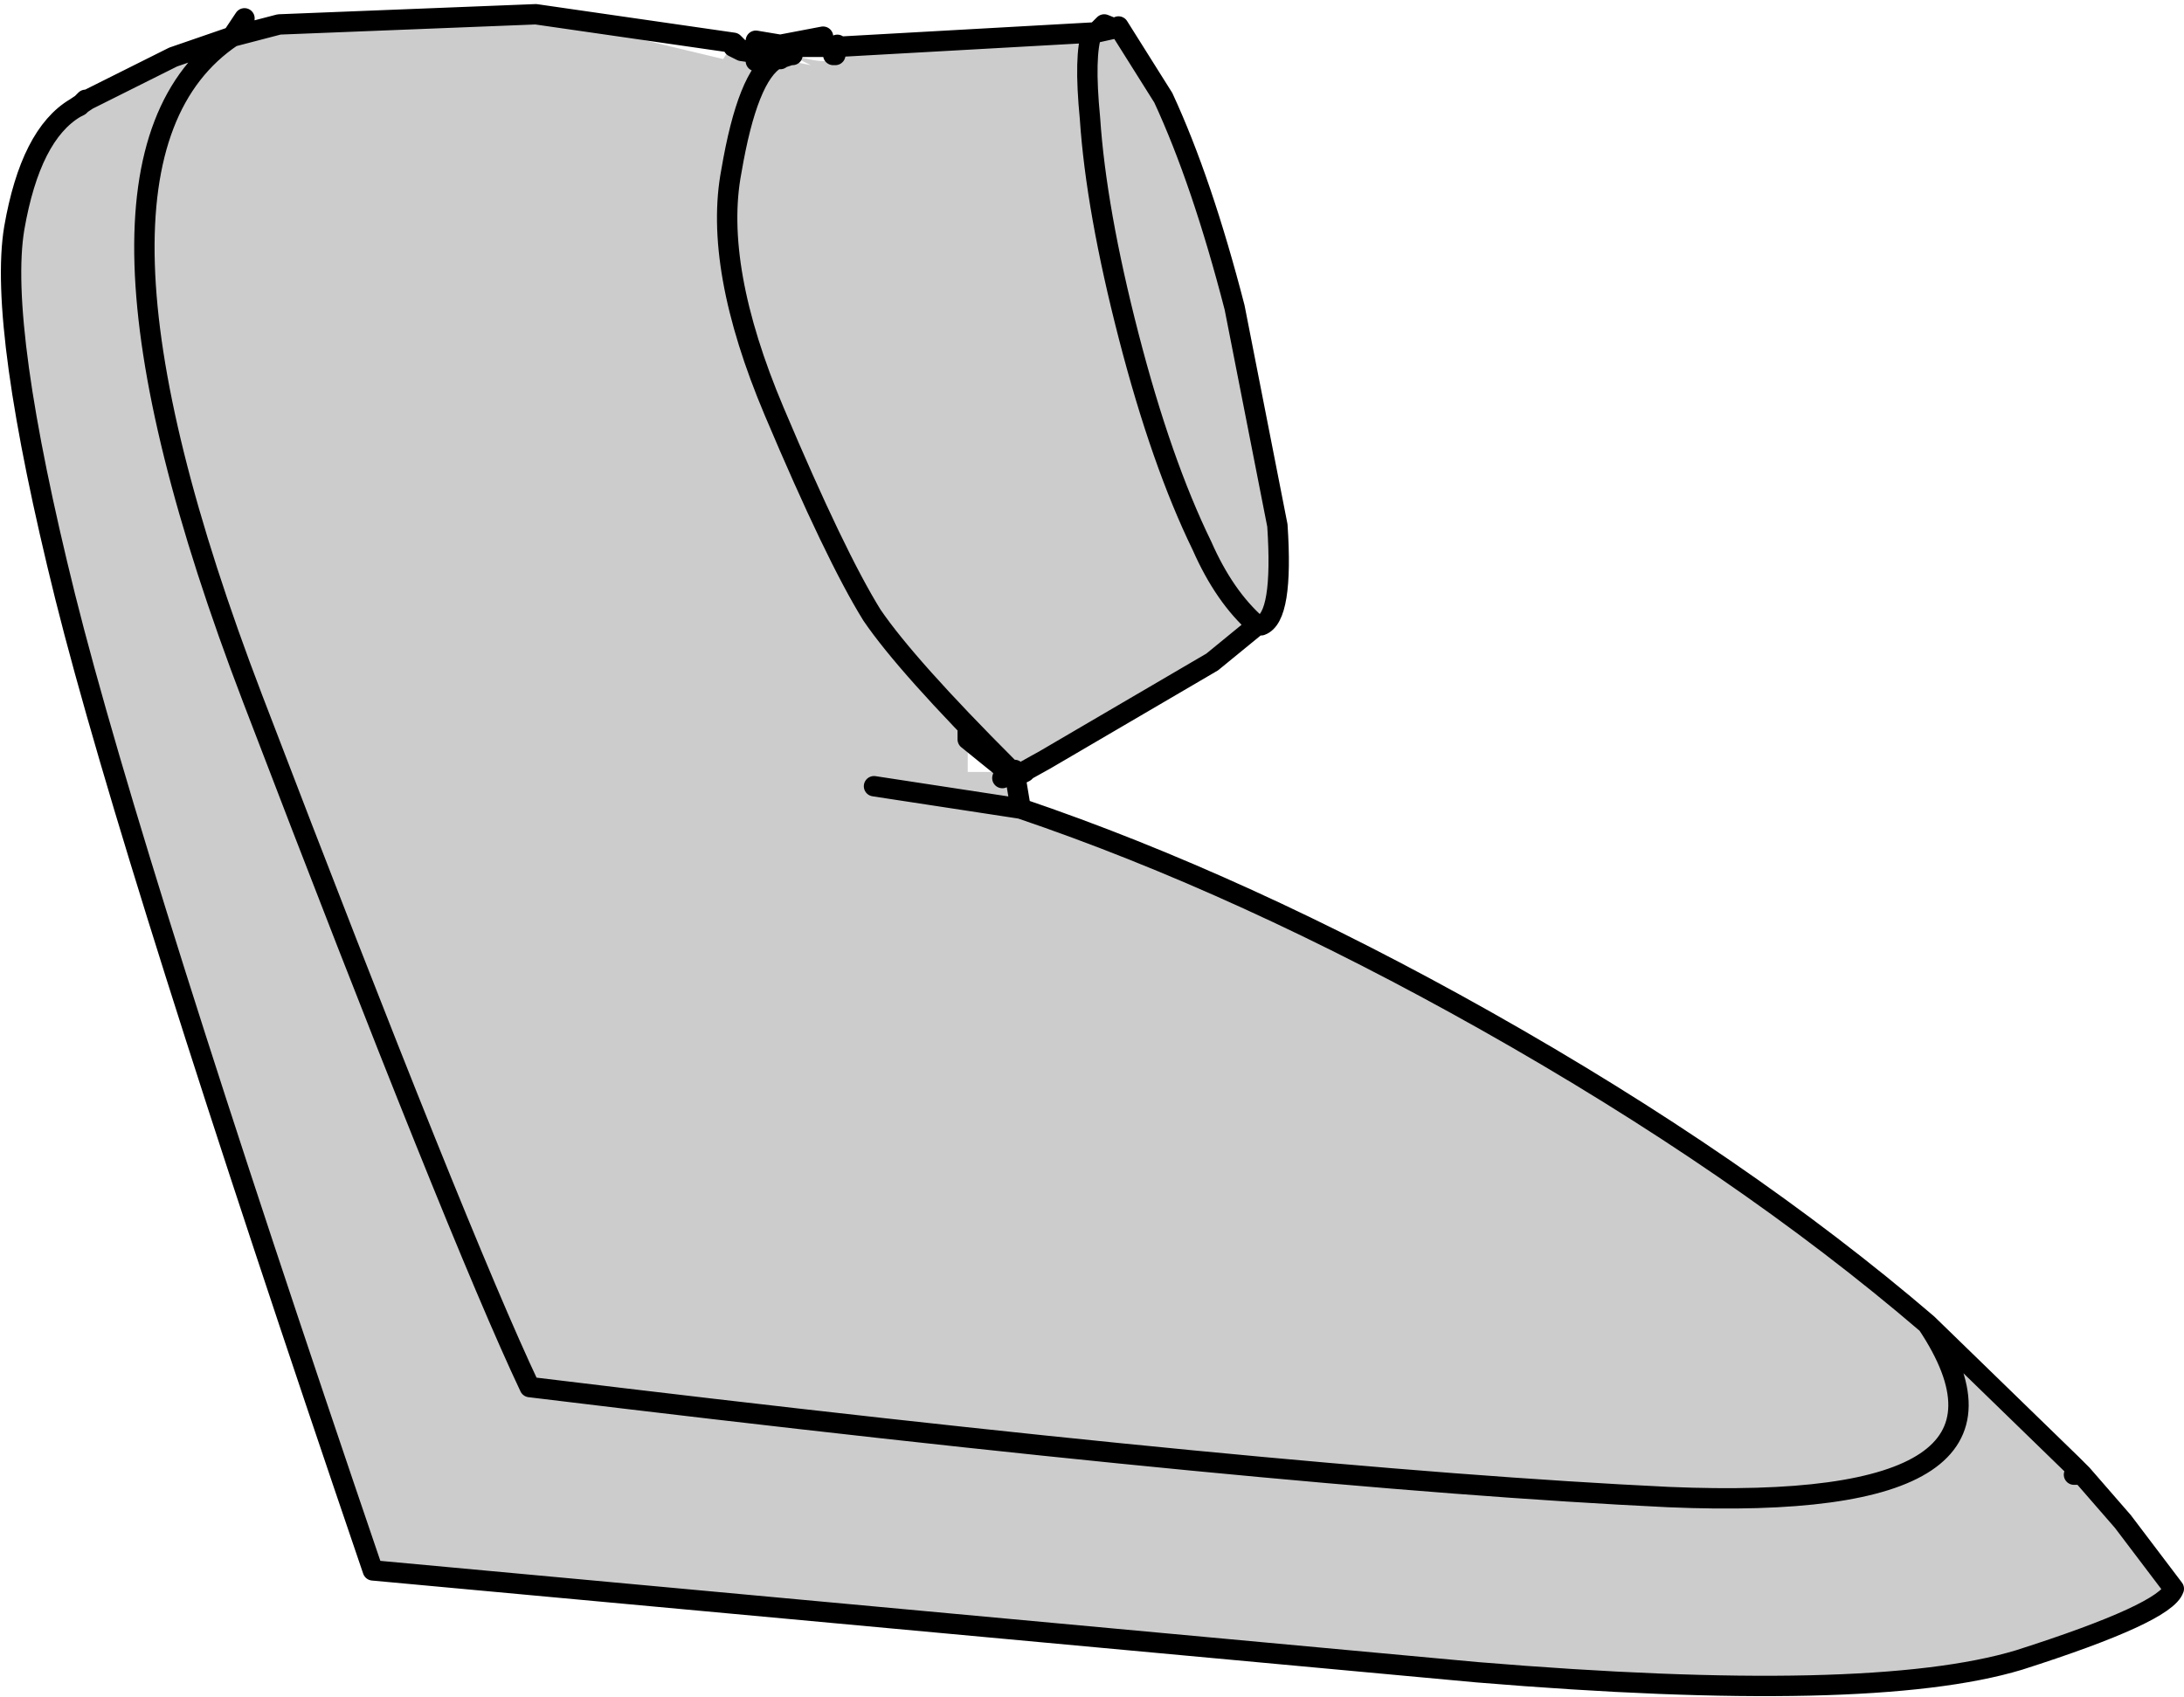 <?xml version="1.0" encoding="UTF-8" standalone="no"?>
<svg xmlns:xlink="http://www.w3.org/1999/xlink" height="41.65px" width="53.6px" xmlns="http://www.w3.org/2000/svg">
  <g transform="matrix(1.0, 0.0, 0.0, 1.0, 28.25, 19.45)">
    <path d="M2.6 -4.1 Q1.8 -4.8 1.25 -6.05 0.25 -8.1 -0.55 -11.2 -1.35 -14.3 -1.5 -16.55 -1.65 -18.1 -1.45 -18.65 -1.65 -18.1 -1.5 -16.55 -1.35 -14.3 -0.55 -11.2 0.25 -8.1 1.25 -6.05 1.8 -4.8 2.6 -4.1 L1.5 -3.2 -2.6 -0.8 -3.15 -0.8 -3.1 -0.55 -3.05 -0.55 -3.1 -0.5 -3.2 -0.45 -3.1 -0.5 -3.0 -0.25 -3.2 -0.45 -3.35 -0.5 -3.5 -0.6 Q-6.0 -3.1 -6.85 -4.35 -7.75 -5.8 -9.25 -9.35 -10.75 -12.9 -10.3 -15.25 -9.9 -17.6 -9.2 -18.0 L-9.15 -18.0 -9.2 -18.0 Q-9.9 -17.6 -10.3 -15.25 -10.75 -12.9 -9.25 -9.35 -7.75 -5.8 -6.85 -4.35 -6.0 -3.1 -3.5 -0.6 L-4.5 -1.5 -4.5 -1.35 -3.8 -0.75 -3.75 -0.75 -3.4 -0.5 -3.35 -0.5 -3.35 -0.55 -3.35 -0.5 -3.35 -0.55 -3.35 -0.5 -3.2 0.4 Q2.25 2.25 8.2 5.6 14.5 9.15 19.05 13.05 22.15 17.7 12.7 17.3 3.25 16.85 -15.25 14.6 -17.0 10.9 -22.05 -2.3 -27.1 -15.5 -22.55 -18.55 L-21.4 -18.85 -15.1 -19.1 -21.4 -18.85 -22.55 -18.55 Q-27.1 -15.5 -22.05 -2.3 -17.0 10.9 -15.25 14.6 3.25 16.85 12.7 17.3 22.15 17.7 19.05 13.05 L22.6 16.5 22.65 16.75 22.85 16.75 23.85 17.9 25.1 19.55 Q24.9 20.15 21.3 21.3 17.65 22.4 8.0 21.6 L-19.1 19.1 Q-25.0 1.8 -26.65 -4.8 -28.3 -11.45 -27.9 -13.85 -27.5 -16.15 -26.4 -16.8 L-26.3 -16.85 -26.25 -16.9 -26.1 -17.0 -26.25 -16.9 -26.15 -17.0 -26.1 -17.0 -24.0 -18.05 -22.25 -19.0 -21.4 -18.85 -15.1 -19.1 -10.5 -18.0 -10.35 -18.25 -10.25 -18.25 -10.25 -18.3 -10.05 -18.2 -9.7 -18.15 -9.7 -18.25 -9.7 -18.45 -9.35 -18.3 -9.1 -18.35 -8.05 -18.55 -8.5 -18.4 Q-8.0 -18.55 -8.05 -18.6 L-7.85 -18.3 -7.7 -18.3 -7.7 -18.35 -7.7 -18.3 -1.45 -18.65 -1.35 -18.65 -0.9 -18.75 -0.8 -18.8 0.3 -17.05 Q1.25 -15.0 2.05 -11.9 L3.1 -6.55 Q3.25 -4.3 2.7 -4.1 L2.6 -4.1 M-7.75 -18.1 L-7.7 -18.3 -7.75 -18.1 -7.8 -18.1 -7.7 -18.3 -7.8 -18.1 -7.85 -18.25 -8.8 -18.3 -8.9 -18.15 -8.8 -18.1 Q-7.8 -17.8 -7.75 -18.1 M-8.85 -18.1 L-8.8 -18.1 -8.85 -18.1 -9.0 -18.15 -9.35 -18.3 -9.4 -18.3 -9.55 -18.25 -9.2 -18.05 -9.15 -18.0 -9.1 -18.0 -8.85 -17.95 -8.35 -17.85 -8.85 -18.1 M-6.8 -0.15 L-3.2 0.4 -6.8 -0.15 M-24.0 -18.05 L-22.55 -18.55 -22.25 -19.0 -22.55 -18.55 -24.0 -18.05 M-9.1 -18.35 L-9.05 -18.35 -8.9 -18.3 -8.75 -18.35 -8.65 -18.4 -8.75 -18.35 -8.9 -18.3 -8.75 -18.3 -8.5 -18.4 -8.75 -18.3 -8.9 -18.3 -8.8 -18.3 -8.75 -18.3 -7.85 -18.3 -8.75 -18.3 -8.8 -18.3 -8.9 -18.3 -9.05 -18.35 -9.1 -18.35 M-8.9 -18.15 L-9.0 -18.15 -8.9 -18.15 M-9.2 -18.05 L-9.2 -18.0 -9.7 -18.15 -9.2 -18.0 -9.2 -18.05 M-9.7 -18.15 L-9.7 -17.95 -9.2 -18.0 -9.7 -17.95 -9.7 -18.15 M-8.05 -18.55 L-9.05 -18.35 -8.65 -18.4 -8.05 -18.55 M-4.5 -0.5 L-3.6 -0.5 -4.5 -1.3 -4.5 -0.5 M-3.45 -0.45 L-3.65 -0.35 -3.6 -0.5 -3.65 -0.35 -3.45 -0.45 -4.5 -1.3 -4.5 -1.35 -4.5 -1.3 -3.45 -0.45 -3.4 -0.5 -3.45 -0.45" fill="#cccccc" fill-rule="evenodd" stroke="none"/>
    <path d="M-1.45 -18.65 Q-1.65 -18.1 -1.5 -16.55 -1.35 -14.3 -0.55 -11.2 0.25 -8.1 1.25 -6.05 1.8 -4.8 2.6 -4.1 L2.7 -4.1 Q3.25 -4.3 3.1 -6.55 L2.05 -11.9 Q1.25 -15.0 0.3 -17.05 L-0.8 -18.8 -0.9 -18.75 -1.35 -18.65 -1.45 -18.65 -7.7 -18.3 -7.75 -18.1 M-8.8 -18.1 L-8.85 -18.1 -9.15 -18.0 -9.2 -18.05 -9.0 -18.15 -8.9 -18.15 -8.8 -18.1 M-9.1 -18.0 L-9.15 -18.0 -9.2 -18.0 Q-9.9 -17.6 -10.3 -15.25 -10.75 -12.9 -9.25 -9.35 -7.75 -5.8 -6.85 -4.35 -6.0 -3.1 -3.5 -0.6 M-3.35 -0.5 L-3.35 -0.55 -3.35 -0.5 -3.2 0.4 -6.8 -0.15 M-3.2 -0.45 L-3.1 -0.5 -3.05 -0.55 -2.6 -0.8 1.5 -3.2 2.6 -4.1 M-15.1 -19.1 L-21.4 -18.85 -22.55 -18.55 Q-27.1 -15.5 -22.05 -2.3 -17.0 10.9 -15.25 14.6 3.25 16.85 12.7 17.3 22.15 17.7 19.05 13.05 14.5 9.15 8.2 5.6 2.25 2.25 -3.2 0.4 M-15.1 -19.1 L-10.25 -18.4 -10.05 -18.2 -9.7 -18.25 -9.7 -18.45 -9.1 -18.35 -8.05 -18.55 -8.5 -18.4 -8.75 -18.3 -7.85 -18.3 M-7.7 -18.35 L-7.7 -18.3 -7.8 -18.1 M-22.25 -19.0 L-22.55 -18.55 -24.0 -18.05 -26.1 -17.0 -26.25 -16.9 -26.3 -16.85 -26.4 -16.8 Q-27.5 -16.15 -27.9 -13.85 -28.3 -11.45 -26.65 -4.8 -25.0 1.8 -19.1 19.1 L8.0 21.6 Q17.65 22.4 21.3 21.3 24.9 20.15 25.1 19.55 L23.85 17.9 22.85 16.75 22.65 16.75 M22.6 16.5 L19.05 13.05 M-26.25 -16.9 L-26.15 -17.0 M-26.4 -16.8 L-26.25 -16.9 M-1.35 -18.65 L-1.15 -18.85 -0.9 -18.75 M-8.8 -18.3 L-8.9 -18.15 M-8.65 -18.4 L-8.75 -18.35 -8.9 -18.3 -8.75 -18.3 -8.8 -18.3 -8.9 -18.3 -9.05 -18.35 -9.1 -18.35 -9.35 -18.3 -9.7 -18.45 M-9.7 -18.15 L-9.2 -18.0 -9.2 -18.05 -9.55 -18.25 -9.4 -18.3 M-9.7 -18.25 L-9.7 -18.15 -10.05 -18.2 -10.25 -18.3 M-9.2 -18.0 L-9.7 -17.95 -9.7 -18.15 M-8.05 -18.55 L-8.65 -18.4 M-4.5 -1.5 L-4.5 -1.35 -4.5 -1.3 -3.45 -0.45 -3.4 -0.5 -3.35 -0.5 M-3.6 -0.5 L-3.65 -0.35 -3.45 -0.45 M22.6 16.5 L22.85 16.75" fill="none" stroke="#000000" stroke-linecap="round" stroke-linejoin="round" stroke-width="0.5"/>
  </g>
</svg>

